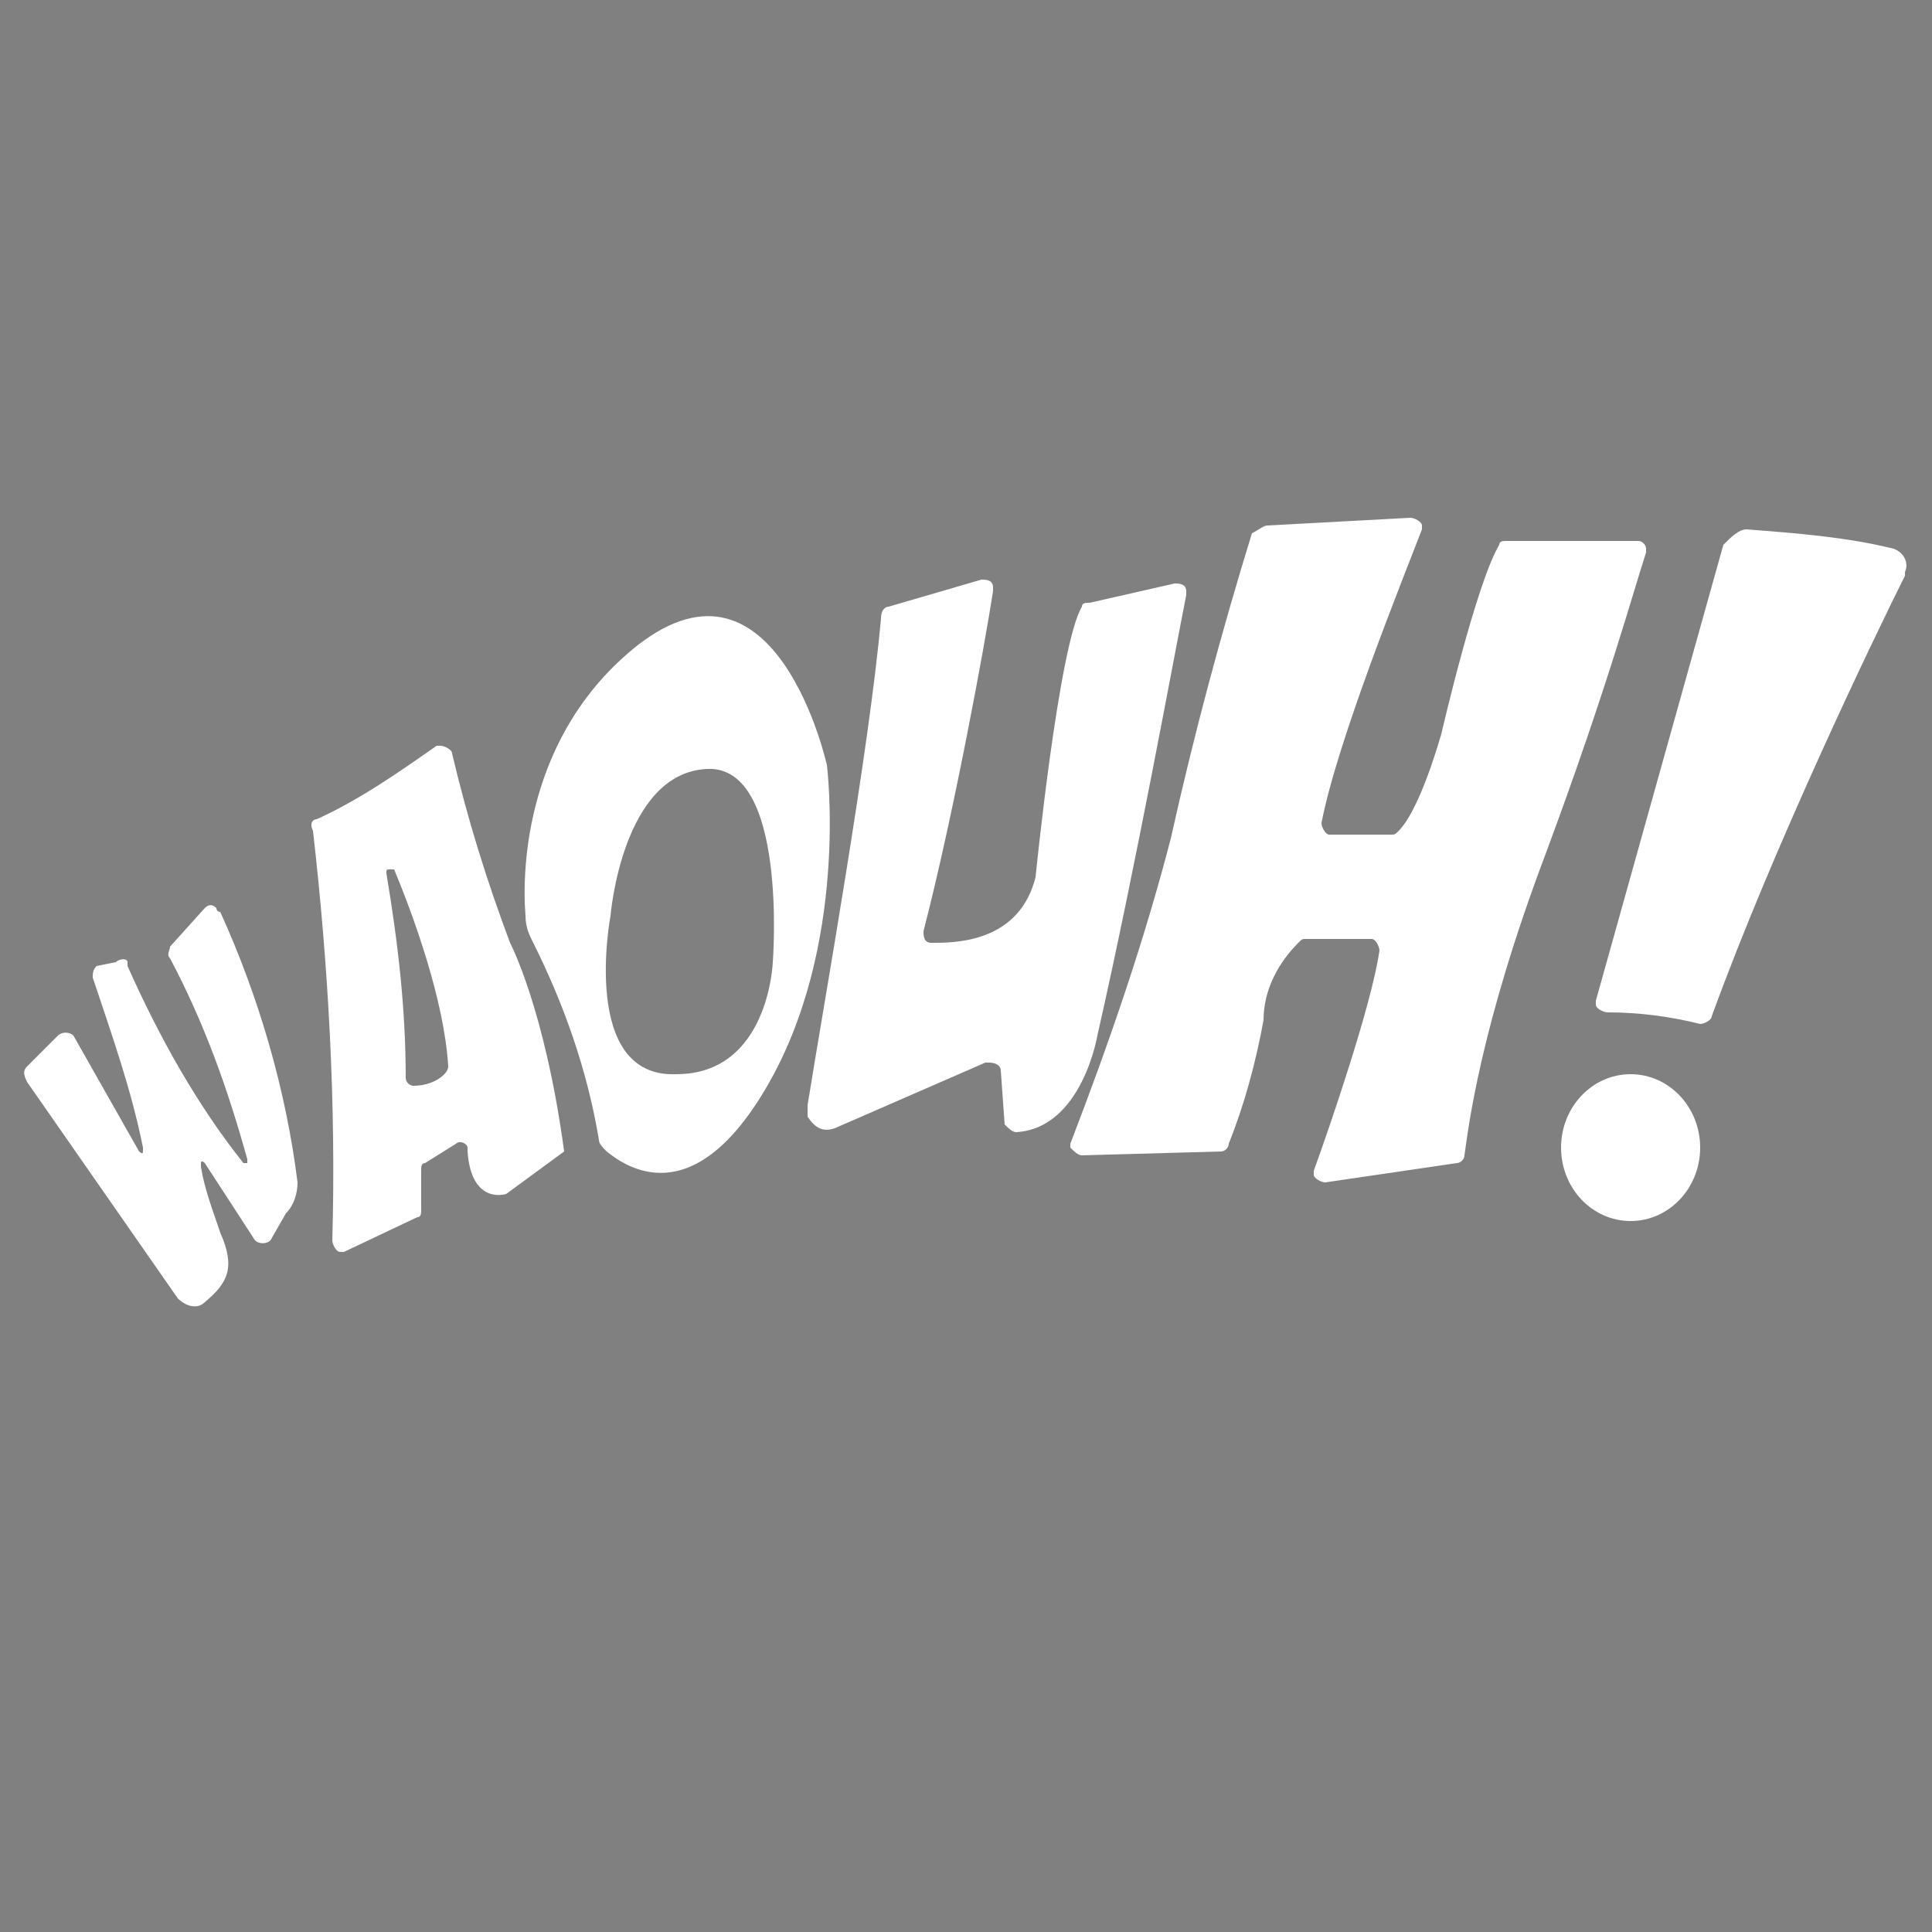 <?xml version="1.0" encoding="UTF-8"?> <!-- Generator: Adobe Illustrator 24.3.0, SVG Export Plug-In . SVG Version: 6.00 Build 0) --> <svg xmlns="http://www.w3.org/2000/svg" xmlns:xlink="http://www.w3.org/1999/xlink" version="1.1" id="Calque_1" x="0px" y="0px" viewBox="0 0 50 50" style="enable-background:new 0 0 50 50;" xml:space="preserve"><rect x="0" y="0" width="50" height="50" fill="#808080" stroke="none"/> <style type="text/css"> .st0{fill:#FFFFFF;} </style> <polygon points="1520.4,3122.8 1523.1,3121.3 1522.6,3124.3 1524.8,3126.5 1521.8,3126.9 1520.4,3129.6 1519.1,3126.9 1516.1,3126.5 1518.3,3124.3 1517.7,3121.3 "></polygon> <polygon points="1508.3,3126 1509.9,3123.4 1510.9,3126.3 1513.9,3127 1511.5,3128.9 1511.7,3131.9 1509.2,3130.2 1506.3,3131.4 1507.2,3128.4 1505.2,3126.1 "></polygon> <polygon points="1499.3,3134.9 1499.4,3131.8 1501.8,3133.8 1504.7,3132.9 1503.6,3135.8 1505.3,3138.3 1502.2,3138.1 1500.4,3140.5 1499.6,3137.5 1496.7,3136.5 "></polygon> <polygon points="1496,3147 1494.6,3144.3 1497.6,3144.8 1499.7,3142.6 1500.2,3145.7 1502.9,3147 1500.2,3148.4 1499.7,3151.4 1497.6,3149.2 1494.6,3149.7 "></polygon> <polygon points="1499.2,3159.2 1496.7,3157.6 1499.5,3156.5 1500.3,3153.6 1502.2,3155.9 1505.2,3155.7 1503.5,3158.3 1504.6,3161.1 1501.7,3160.3 1499.4,3162.2 "></polygon> <polygon points="1508.1,3168.1 1505.1,3168 1507,3165.7 1506.2,3162.7 1509,3163.9 1511.6,3162.2 1511.4,3165.2 1513.7,3167.1 1510.8,3167.8 1509.7,3170.7 "></polygon> <polygon points="1520.3,3171.4 1517.6,3172.8 1518.1,3169.8 1515.9,3167.7 1518.9,3167.3 1520.3,3164.5 1521.6,3167.3 1524.6,3167.7 1522.5,3169.8 1523,3172.8 "></polygon> <polygon points="1532.4,3168.2 1530.8,3170.8 1529.8,3167.9 1526.8,3167.2 1529.2,3165.3 1529,3162.2 1531.5,3163.9 1534.4,3162.8 1533.5,3165.7 1535.5,3168.1 "></polygon> <polygon points="1541.4,3159.3 1541.3,3162.4 1538.9,3160.4 1536,3161.3 1537.1,3158.4 1535.4,3155.9 1538.5,3156.1 1540.3,3153.7 1541.1,3156.7 1544,3157.7 "></polygon> <polygon points="1544.7,3147.2 1546.1,3149.9 1543.1,3149.4 1541,3151.5 1540.5,3148.5 1537.8,3147.2 1540.5,3145.8 1541,3142.8 1543.1,3145 1546.1,3144.5 "></polygon> <polygon points="1541.5,3135 1544,3136.6 1541.2,3137.7 1540.4,3140.6 1538.5,3138.2 1535.5,3138.4 1537.2,3135.9 1536.1,3133.1 1539,3133.9 1541.3,3132 "></polygon> <polygon points="1532.6,3126.1 1535.6,3126.2 1533.7,3128.5 1534.5,3131.5 1531.7,3130.3 1529.2,3132 1529.3,3129 1527,3127.1 1529.9,3126.3 1531,3123.5 "></polygon> <path class="st0" d="M0.7,27.6l0.8-0.8c0.1-0.1,0.3-0.1,0.4,0c0,0,0,0,0,0l1.7,3c0,0,0.1,0.1,0.1,0c0,0,0-0.1,0-0.1 c-0.3-1.5-0.8-2.9-1.3-4.4c0-0.1,0-0.2,0.1-0.3L3,24.9c0.1-0.1,0.3-0.1,0.3,0c0,0,0,0,0,0.1c0.8,1.8,1.8,3.6,3,5.1c0,0,0.1,0,0.1,0 c0,0,0-0.1,0-0.1c-0.5-1.8-1.1-3.5-2-5.2c-0.1-0.1,0-0.2,0-0.3l0.9-1c0.1-0.1,0.2-0.1,0.3,0c0,0,0,0.1,0.1,0.1c1,2.2,1.7,4.6,2,7 c0,0.3-0.1,0.6-0.3,0.8L7,32.1c-0.1,0.1-0.3,0.1-0.4,0c0,0,0,0,0,0l-1.3-2c0,0-0.1-0.1-0.1,0c0,0,0,0.1,0,0.1 c0.1,0.6,0.3,1.1,0.5,1.7c0.4,0.9,0.2,1.3-0.4,1.8c-0.2,0.2-0.5,0.1-0.7-0.1c0,0,0,0,0,0l-3.9-5.6C0.6,27.8,0.6,27.7,0.7,27.6z"></path> <path class="st0" d="M8.5,32.5"></path> <path class="st0" d="M13.2,24.4c-0.6-1.6-1.1-3.2-1.5-4.9c0-0.1-0.2-0.2-0.3-0.2c0,0-0.1,0-0.1,0c-1,0.7-2,1.4-3.1,1.9 c-0.1,0-0.2,0.1-0.1,0.3c0.4,3.5,0.6,7.1,0.5,10.6c0,0.1,0.1,0.3,0.2,0.3c0,0,0.1,0,0.1,0l1.9-0.9c0.1,0,0.1-0.1,0.1-0.2 c0-0.3,0-0.7,0-1c0-0.1,0-0.2,0.1-0.2l0.8-0.5c0.1-0.1,0.3,0,0.3,0.1c0,0,0,0.1,0,0.1c0.1,1.4,1,1.1,1,1.1l1.5-1.1 C14.1,26.1,13.2,24.4,13.2,24.4z M11.5,27.8c-0.2,0.2-0.5,0.3-0.8,0.3c-0.1,0-0.2-0.1-0.2-0.2c0-1.8-0.2-3.5-0.5-5.3 c0-0.1,0-0.1,0.1-0.1c0,0,0.1,0,0.1,0c0.5,1.2,1.3,3.4,1.4,5.1C11.6,27.7,11.5,27.8,11.5,27.8L11.5,27.8z"></path> <path class="st0" d="M15.8,23.9"></path> <path class="st0" d="M21.4,19.8c0,0-1.3-5.9-4.9-3.1c-2.9,2.3-3,5.8-2.9,7c0,0.3,0.1,0.5,0.2,0.7c0.8,1.6,1.4,3.3,1.7,5.1 c0,0.1,0.1,0.2,0.2,0.3c0.5,0.4,2.2,1.6,4.1-1.6C22,24.5,21.4,19.8,21.4,19.8z M20,24.9c0,0-0.1,2.9-2.5,2.9 c-2.5,0.1-1.7-4.1-1.7-4.1s0.3-3.7,2.5-3.8C20.4,19.8,20,24.9,20,24.9z"></path> <path class="st0" d="M23,15.7l2.4-0.7c0.1,0,0.3,0,0.3,0.2c0,0,0,0.1,0,0.1c-0.2,1.3-1,5.7-1.8,8.8c0,0.1,0,0.3,0.2,0.3 c0,0,0,0,0.1,0c0.7,0,2.2-0.1,2.6-1.7c0,0,0.6-6,1.2-7c0-0.1,0.1-0.1,0.2-0.1l2.2-0.5c0.1,0,0.3,0,0.3,0.2c0,0,0,0.1,0,0.1 c-0.3,1.5-1.3,7-2.3,11.4c0,0-0.4,2.4-2.1,2.5c-0.1,0-0.2-0.1-0.3-0.2l-0.1-1.4c0-0.1-0.1-0.2-0.3-0.2c0,0-0.1,0-0.1,0l-3.9,1.7 c-0.3,0.1-0.5,0-0.7-0.3c0-0.1,0-0.2,0-0.3c0.4-2.5,1.6-9.2,1.9-12.6C22.8,15.8,22.9,15.7,23,15.7z"></path> <path class="st0" d="M32.8,13.6l3.7-0.2c0.1,0,0.3,0.1,0.3,0.2c0,0,0,0.1,0,0.1c-0.5,1.3-2.2,5.5-2.6,7.6c0,0.1,0.1,0.3,0.2,0.3 c0,0,0,0,0.1,0H36c0.1,0,0.1,0,0.2-0.1c0.2-0.2,0.6-0.8,1.1-2.5c0,0,0.9-3.9,1.5-4.9c0-0.1,0.1-0.1,0.2-0.1h3.4 c0.1,0,0.2,0.1,0.2,0.2c0,0,0,0,0,0.1c-0.3,0.9-1,3.5-2.6,7.8c-1.7,4.5-2,7.1-2.1,7.8c0,0.1-0.1,0.2-0.2,0.2l-3.4,0.5 c-0.1,0-0.3-0.1-0.3-0.2c0,0,0-0.1,0-0.1c0.4-1.1,1.5-4.3,1.7-5.7c0-0.1-0.1-0.3-0.2-0.3c0,0,0,0,0,0h-1.7c-0.1,0-0.1,0-0.2,0.1 c-0.5,0.5-0.9,1.2-0.9,2c-0.2,1.1-0.5,2.2-0.9,3.2c0,0.1-0.1,0.2-0.2,0.2L28,29.9c-0.1,0-0.2-0.1-0.3-0.2c0,0,0-0.1,0-0.1 c1-2.6,1.9-5.2,2.6-7.9c0.6-2.7,1.3-5.3,2.1-7.9C32.6,13.7,32.7,13.6,32.8,13.6z"></path> <path class="st0" d="M45.2,13.7c1.3,0.1,2.6,0.2,3.8,0.5c0.3,0.1,0.4,0.4,0.3,0.6c0,0,0,0.1,0,0.1c-0.8,1.6-3.4,7-5,11.4 c0,0.1-0.2,0.2-0.3,0.2c-0.8-0.2-1.6-0.3-2.4-0.3c-0.1,0-0.3-0.1-0.3-0.2c0,0,0-0.1,0-0.1l3.3-11.8C44.8,13.9,45,13.7,45.2,13.7z"></path> <ellipse class="st0" cx="42.2" cy="29.7" rx="1.8" ry="1.9"></ellipse> </svg> 